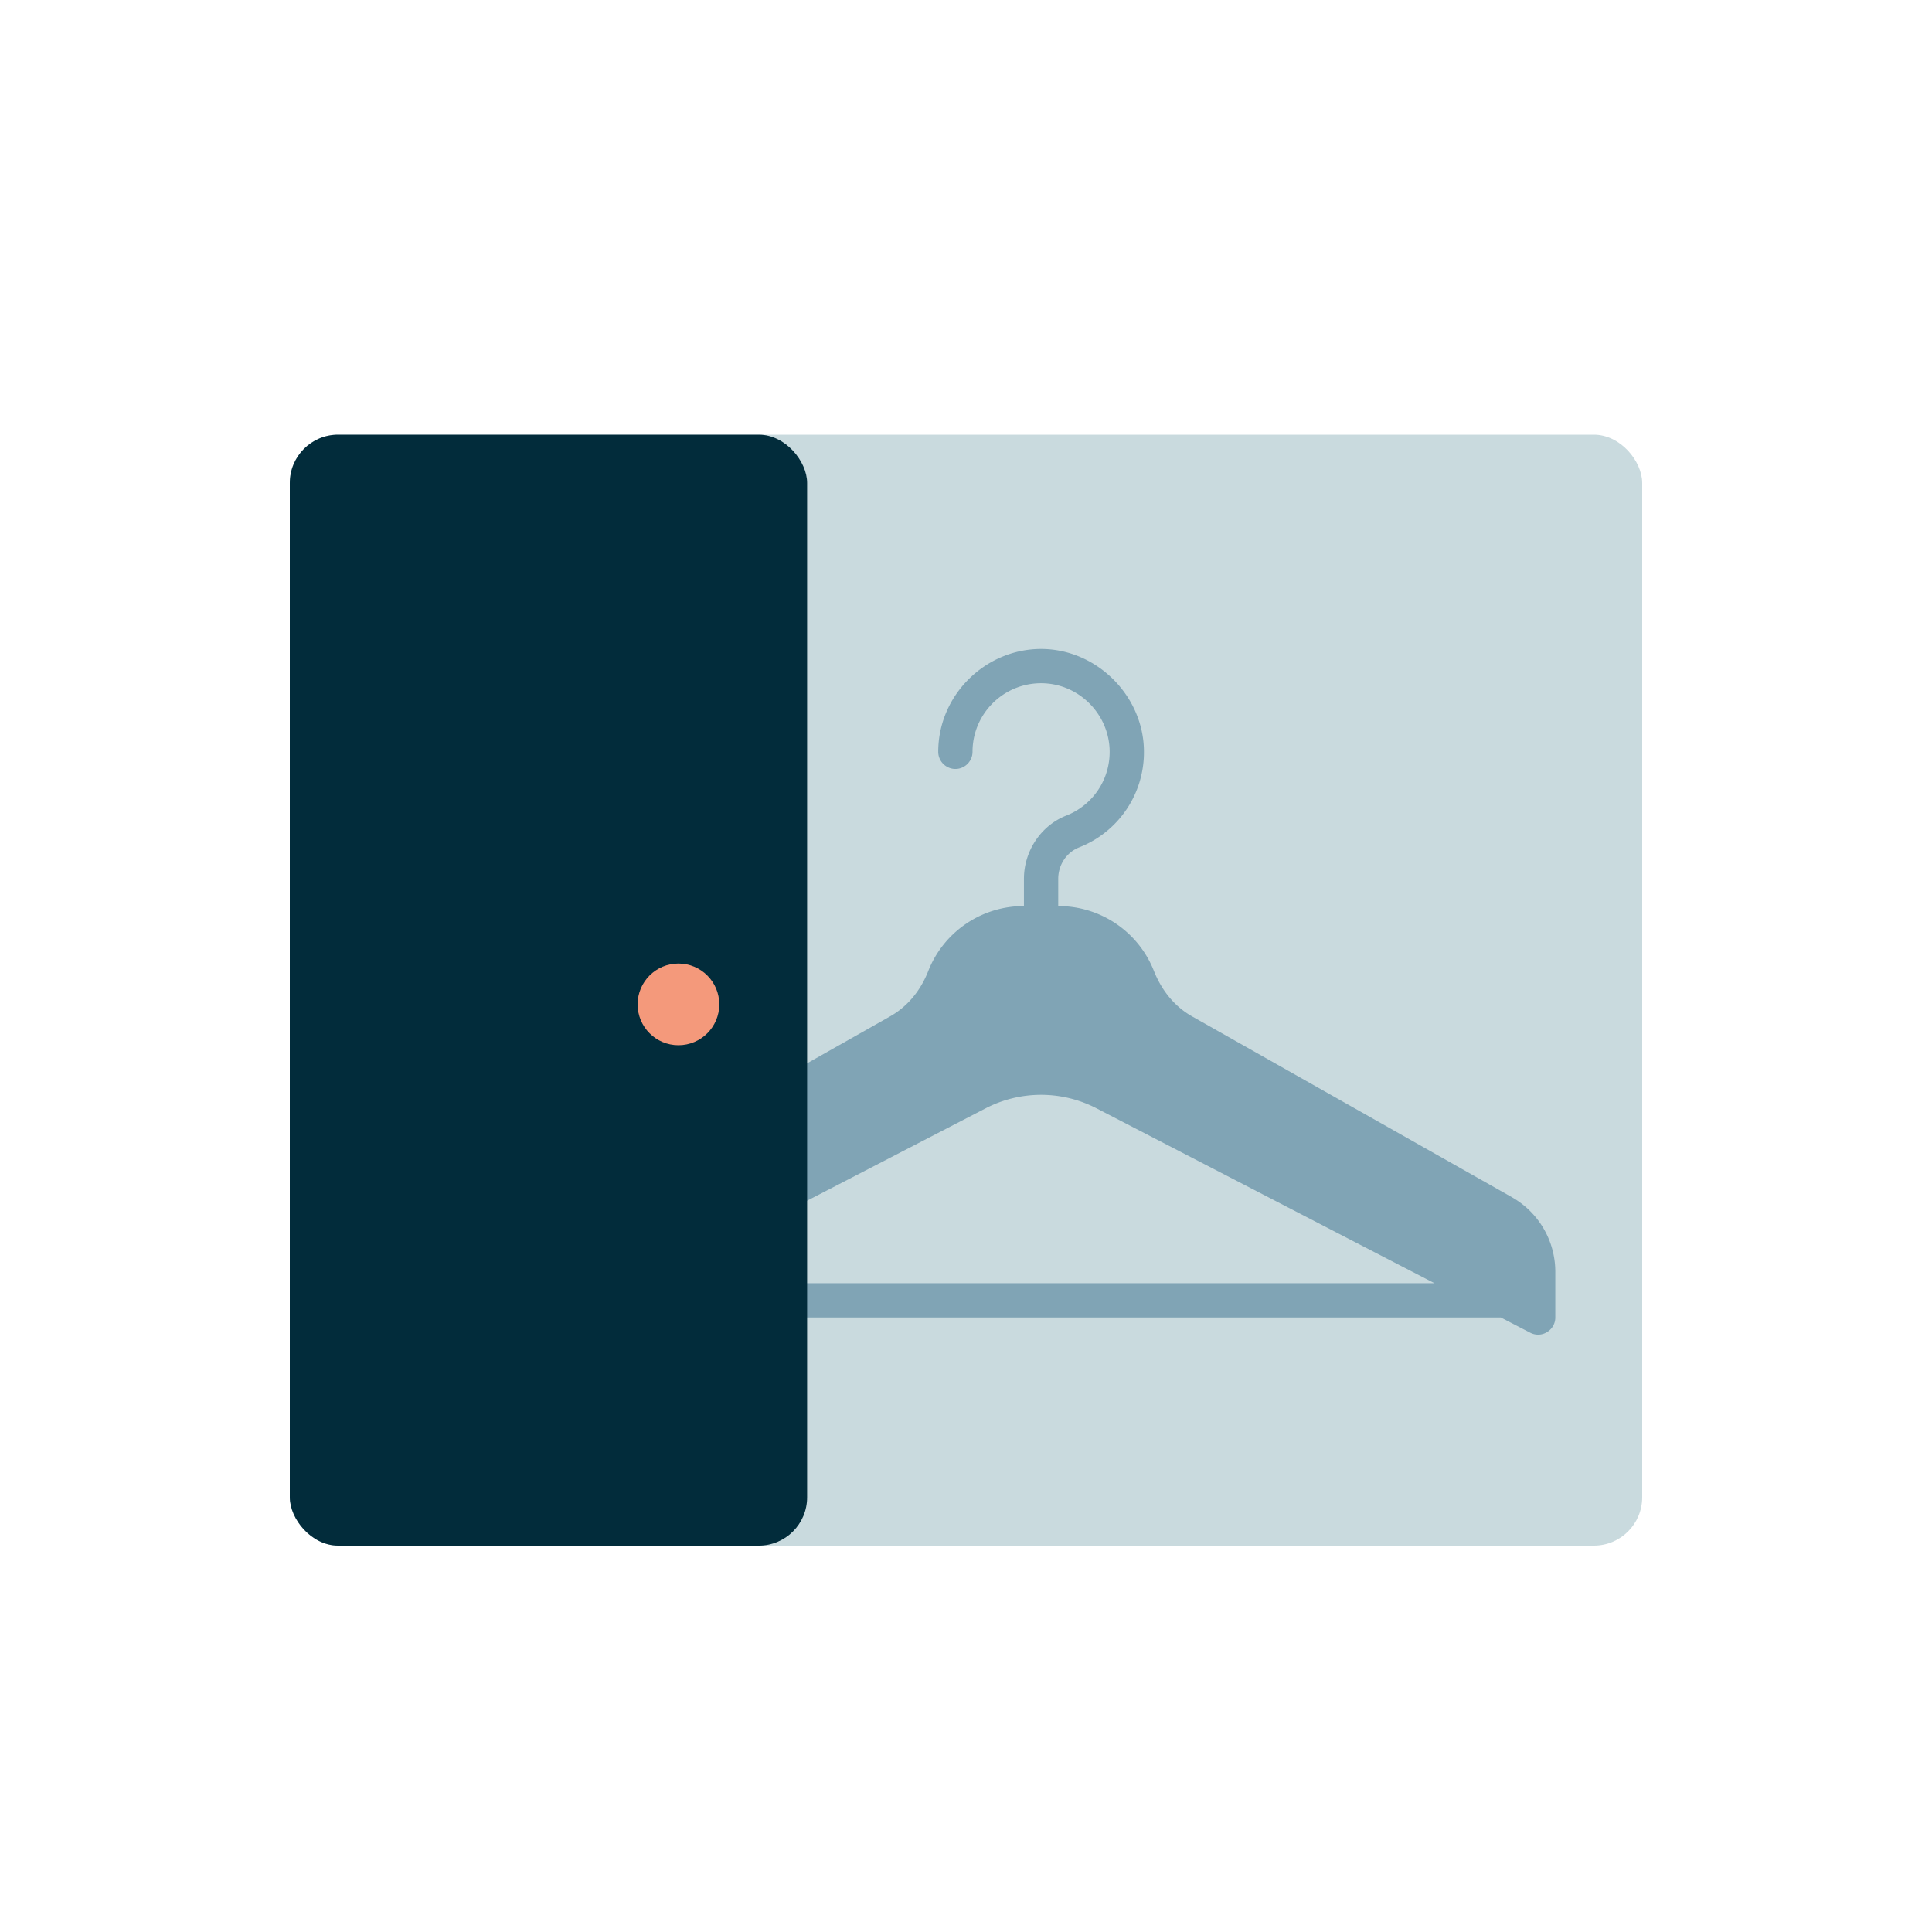 <svg width="80" height="80" fill="none" xmlns="http://www.w3.org/2000/svg"><rect x="12" y="18" width="56" height="46" rx="2" fill="#C9DADE"/><path d="M62.6 49.571l-13.23-7.48c-.71-.398-1.257-1.051-1.59-1.889a4.244 4.244 0 00-3.961-2.683v-1.128c0-.575.34-1.093.859-1.3a4.226 4.226 0 002.69-3.96c0-2.307-1.952-4.259-4.259-4.259-2.307 0-4.259 1.91-4.259 4.259 0 .39.32.71.71.71.39 0 .71-.32.71-.71 0-1.569 1.27-2.84 2.84-2.84 1.568 0 2.838 1.3 2.838 2.84a2.824 2.824 0 01-1.795 2.64c-1.051.412-1.754 1.47-1.754 2.62v1.128a4.244 4.244 0 00-3.96 2.683c-.327.838-.88 1.49-1.59 1.888l-13.23 7.481a3.55 3.55 0 00-1.804 3.088v1.895a.7.7 0 00.341.603.695.695 0 00.37.107.76.76 0 00.326-.078l1.22-.632h38.073l1.221.632c.22.113.483.106.696-.029a.7.7 0 00.34-.603V52.66a3.55 3.55 0 00-1.802-3.088zm-35.78 3.564l14.003-7.247a4.994 4.994 0 014.571 0l14.004 7.247H26.82z" fill="#80A4B5"/><rect x="12" y="18" width="21.421" height="46" rx="2" fill="#022C3B"/><circle cx="28.093" cy="41.589" r="1.691" fill="#F4997B"/></svg>